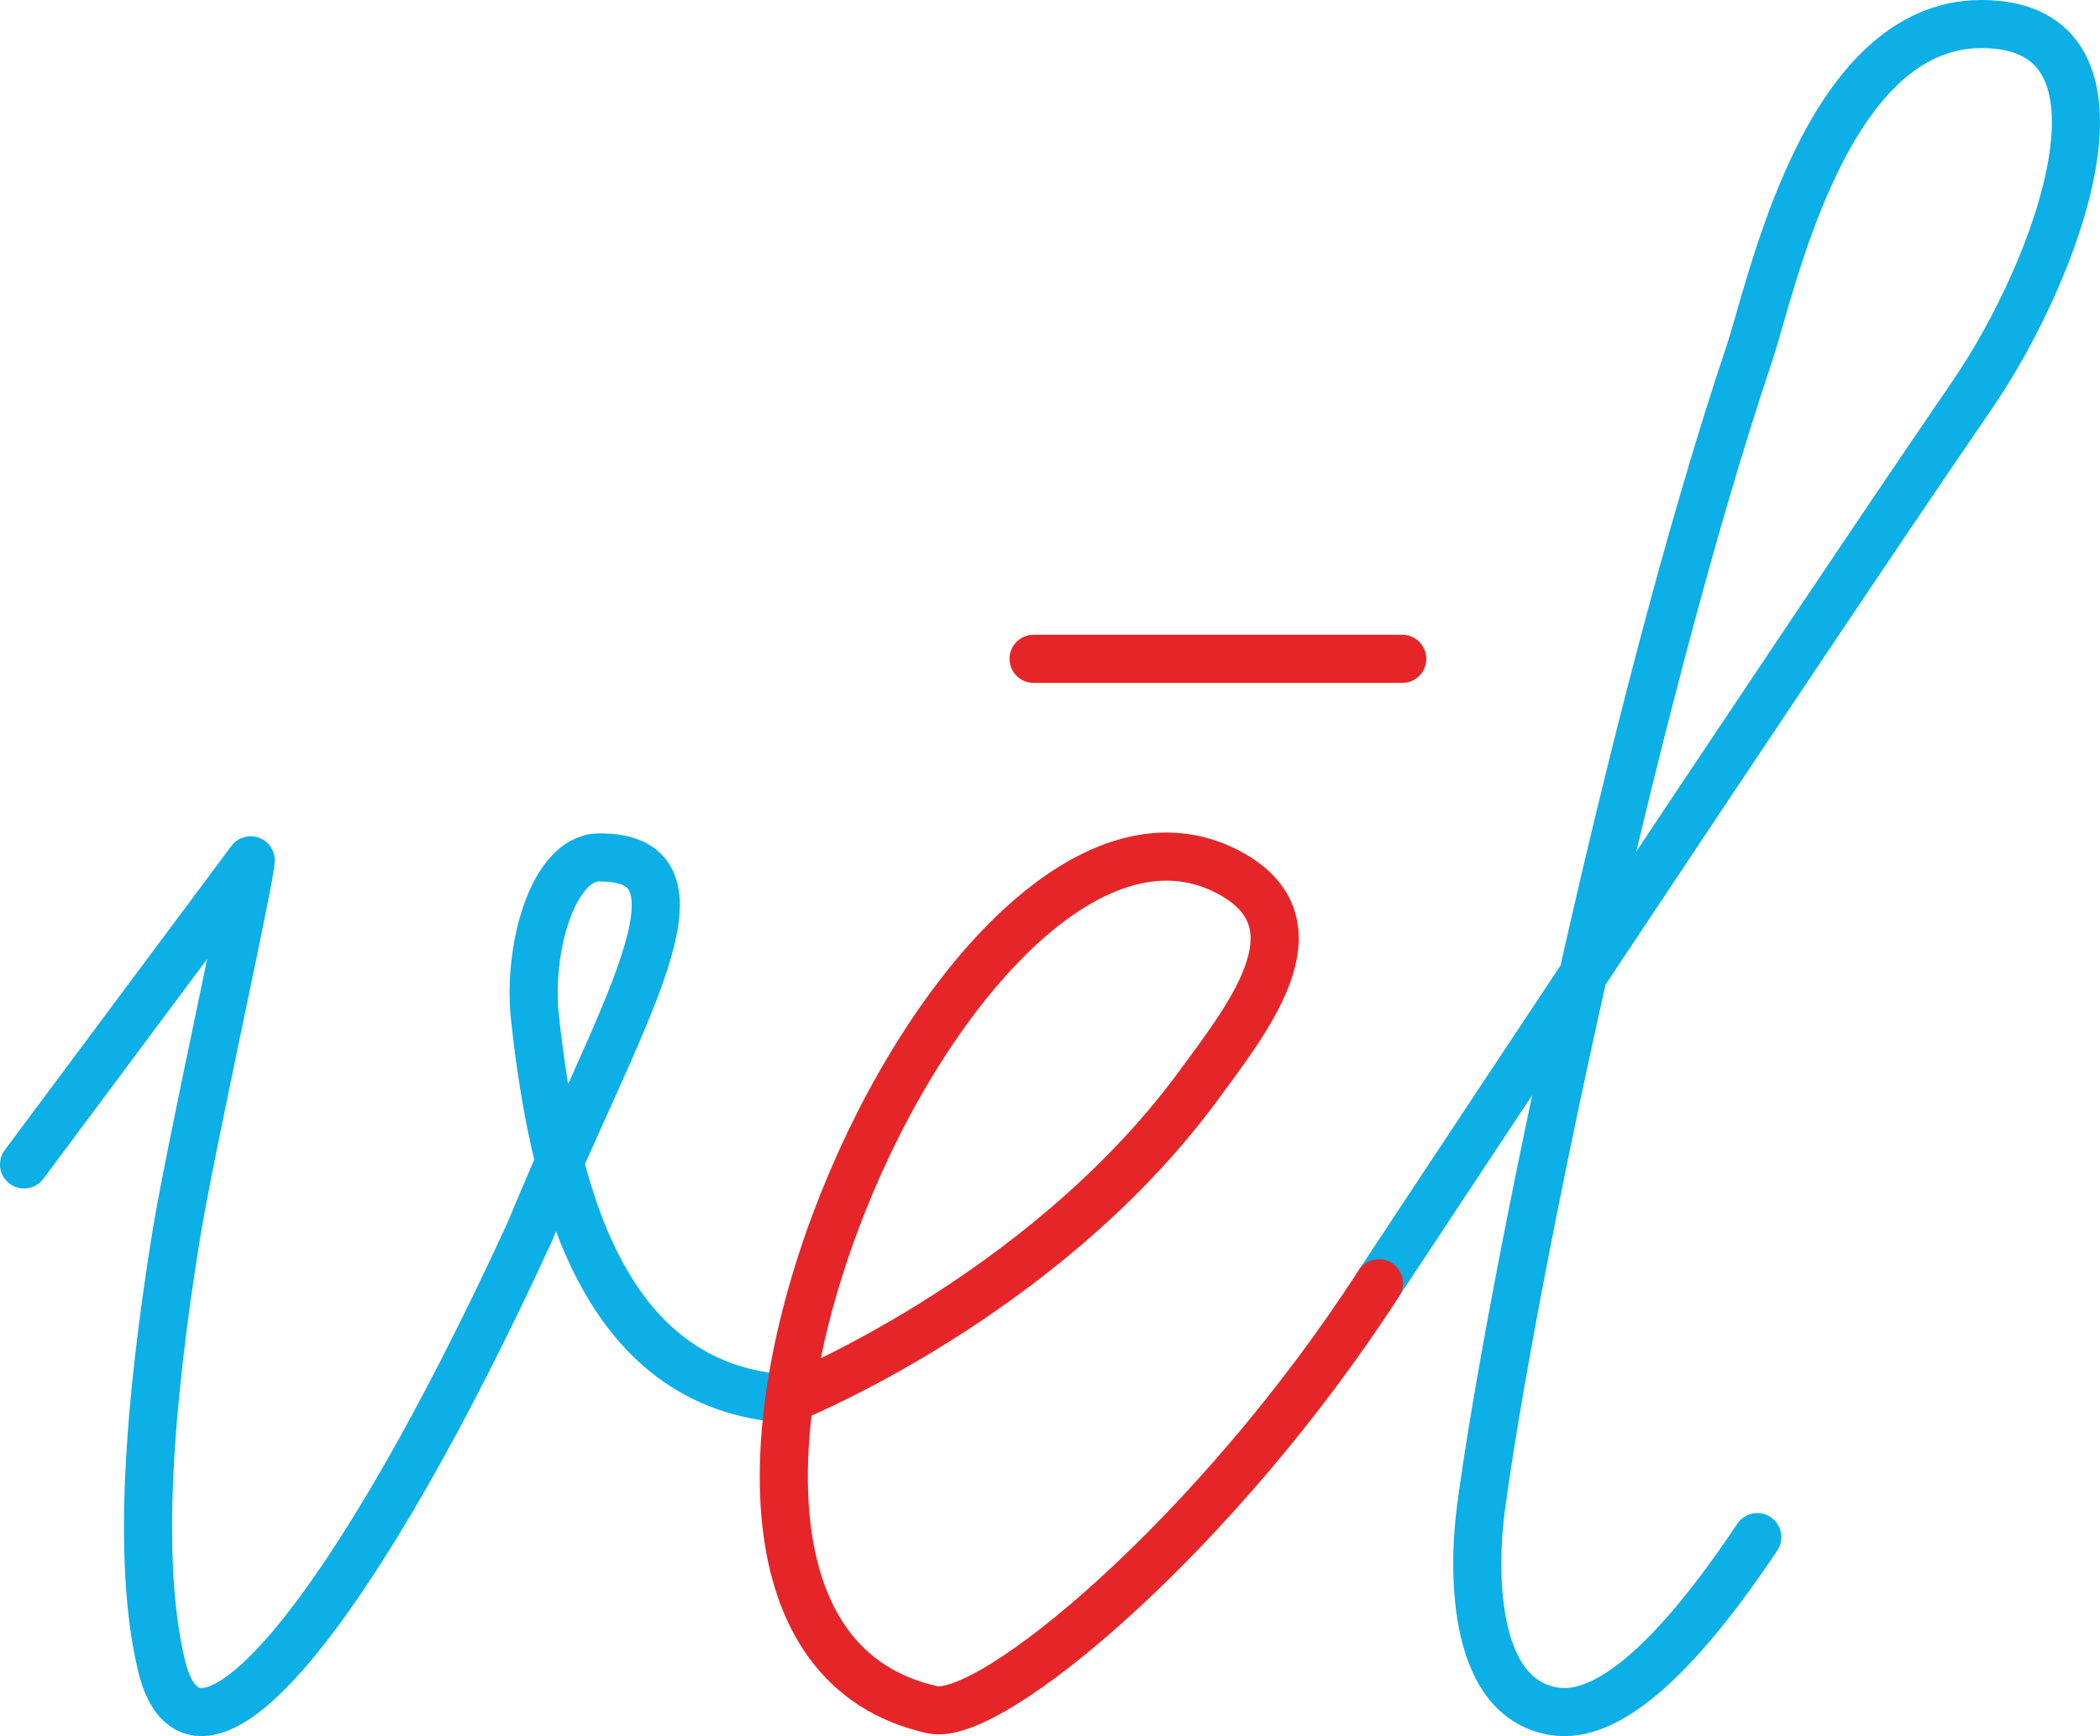 <svg xmlns="http://www.w3.org/2000/svg" width="1309.74" height="1082.97" viewBox="0 0 1309.74 1082.97"><g id="Слой_2" data-name="Слой 2"><g id="Слой_1-2" data-name="Слой 1"><path d="M15,726.37,156.35,536.65c0,10.26-38.1,181.74-46.57,234.5-16.29,101.3-24.92,201.94-9,268.06,22,89.89,123.44-39.25,230-271.64C384.83,635.34,451.2,534.31,373.6,534.86c-28.43.2-44.82,56.29-39.9,100.48,11,99,38.47,230.65,158.66,237.28" style="fill:none;stroke:#0cafe6;stroke-linecap:round;stroke-linejoin:round;stroke-width:30px"/><path d="M860,800.49s247.15-374.66,370.58-554.95C1282.25,170,1342,15,1235.79,15c-97.71,0-130.74,163.93-145,206.31C1017.3,440,941,808.1,923.49,942.09c-4.15,31.83-7.57,116,45,125.25,21,3.73,59.39-6.33,127.52-108.52" style="fill:none;stroke:#0cafe6;stroke-linecap:round;stroke-linejoin:round;stroke-width:30px"/><path d="M492.36,872.62S648.54,810.3,746.13,679c31.41-43,78.78-100.78,23.18-133.2-170.32-98.6-416.69,470.14-187.79,520.7C618.31,1074.58,759.6,956,860,800.49" style="fill:none;stroke:#e52528;stroke-linecap:round;stroke-linejoin:round;stroke-width:30px"/><line x1="644.63" y1="410.97" x2="874.57" y2="410.97" style="fill:none;stroke:#e52528;stroke-linecap:round;stroke-linejoin:round;stroke-width:30px"/></g></g></svg>